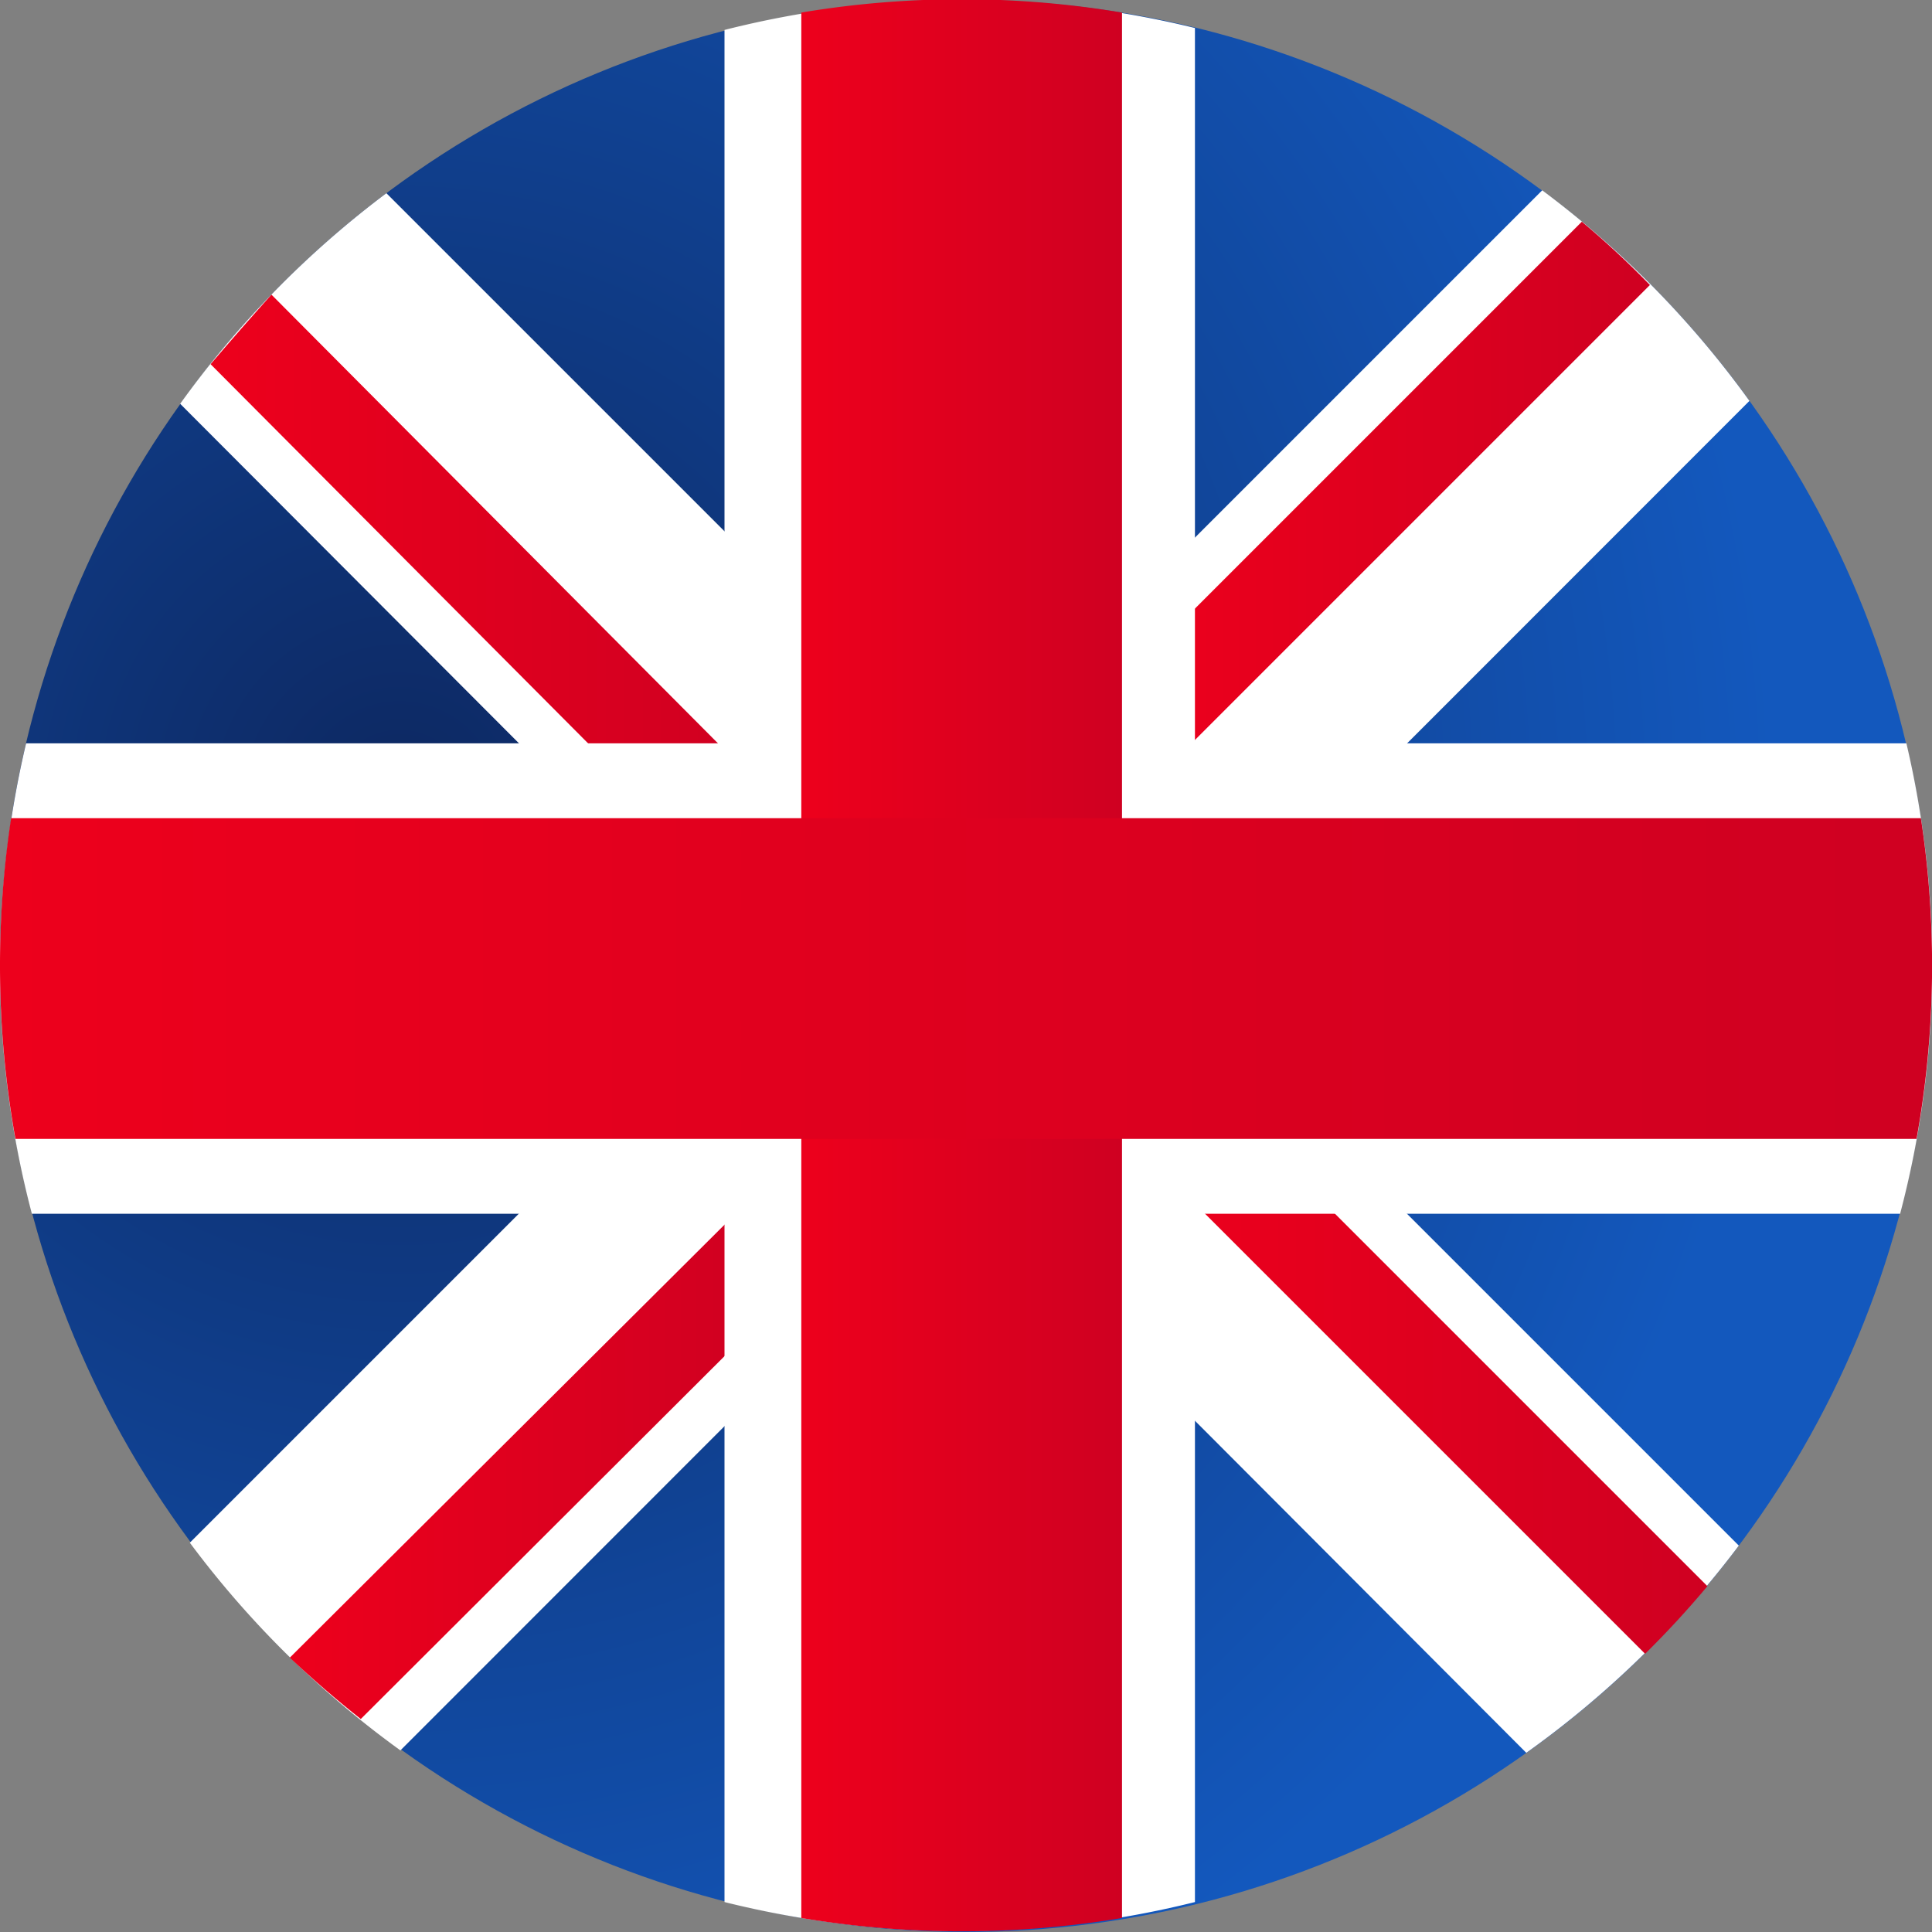 <svg xmlns="http://www.w3.org/2000/svg" xmlns:xlink="http://www.w3.org/1999/xlink" viewBox="0 0 40 40"><rect x="0" y="0" width="40" height="40" fill="#808080" stroke="none"/><defs><style>.cls-1{fill:url(#radial-gradient);}.cls-2{fill:#fff;}.cls-3{fill:url(#linear-gradient);}.cls-4{fill:url(#linear-gradient-2);}.cls-5{fill:url(#linear-gradient-3);}.cls-6{fill:url(#linear-gradient-4);}.cls-7{fill:url(#linear-gradient-5);}.cls-8{fill:url(#linear-gradient-6);}</style><radialGradient id="radial-gradient" cx="8.27" cy="16.59" r="28.47" gradientUnits="userSpaceOnUse"><stop offset="0" stop-color="#0d2861"/><stop offset="1" stop-color="#1358bd"/></radialGradient><linearGradient id="linear-gradient" x1="24" y1="27.86" x2="35.34" y2="27.86" gradientUnits="userSpaceOnUse"><stop offset="0" stop-color="#ed001c"/><stop offset="1" stop-color="#cf0021"/></linearGradient><linearGradient id="linear-gradient-2" x1="4.36" y1="12.51" x2="15.78" y2="12.51" xlink:href="#linear-gradient"/><linearGradient id="linear-gradient-3" x1="6.04" y1="30.03" x2="15.9" y2="30.03" xlink:href="#linear-gradient"/><linearGradient id="linear-gradient-4" x1="23.74" y1="10.28" x2="34.16" y2="10.28" xlink:href="#linear-gradient"/><linearGradient id="linear-gradient-5" x1="16.59" y1="20" x2="23.22" y2="20" xlink:href="#linear-gradient"/><linearGradient id="linear-gradient-6" x1="0" y1="20.26" x2="40" y2="20.26" xlink:href="#linear-gradient"/></defs><title>资源 6</title><g id="图层_2" data-name="图层 2"><g id="三按钮展开-语言"><circle class="cls-1" cx="20" cy="20" r="20"/><path class="cls-2" d="M3.73,8.36,31.6,36.29A20.11,20.11,0,0,0,36,32L8,4A20.11,20.11,0,0,0,3.73,8.36Z"/><path class="cls-3" d="M24,21.49l.06,2.75,10,10q.68-.67,1.29-1.4Z"/><path class="cls-4" d="M4.36,7.54,15.69,18.92l.09-2.61L5.62,6.1Q5,6.79,4.36,7.54Z"/><path class="cls-2" d="M31.93,3.94l-28,28a20.11,20.11,0,0,0,4.36,4.3L36.22,8.3A20.11,20.11,0,0,0,31.93,3.94Z"/><path class="cls-5" d="M7.47,35.59l8.41-8.39,0-2.72L6,34.32Q6.72,35,7.47,35.59Z"/><path class="cls-6" d="M32.75,4.59l-9,9L24.06,16l10.1-10.1Q33.48,5.2,32.75,4.59Z"/><path class="cls-2" d="M0,20a20,20,0,0,0,.66,5.13H39.34a20.12,20.12,0,0,0,.13-9.74H.54A20.06,20.06,0,0,0,0,20Z"/><path class="cls-2" d="M15,39.38a20.13,20.13,0,0,0,9.74,0V.58A20.13,20.13,0,0,0,15,.62Z"/><path class="cls-7" d="M16.59,39.71a20.13,20.13,0,0,0,6.64,0V.26a20.13,20.13,0,0,0-6.64,0Z"/><path class="cls-8" d="M0,20a20.12,20.12,0,0,0,.32,3.58H39.68a20.2,20.2,0,0,0,.09-6.64H.23A20.15,20.15,0,0,0,0,20Z"/></g></g></svg>